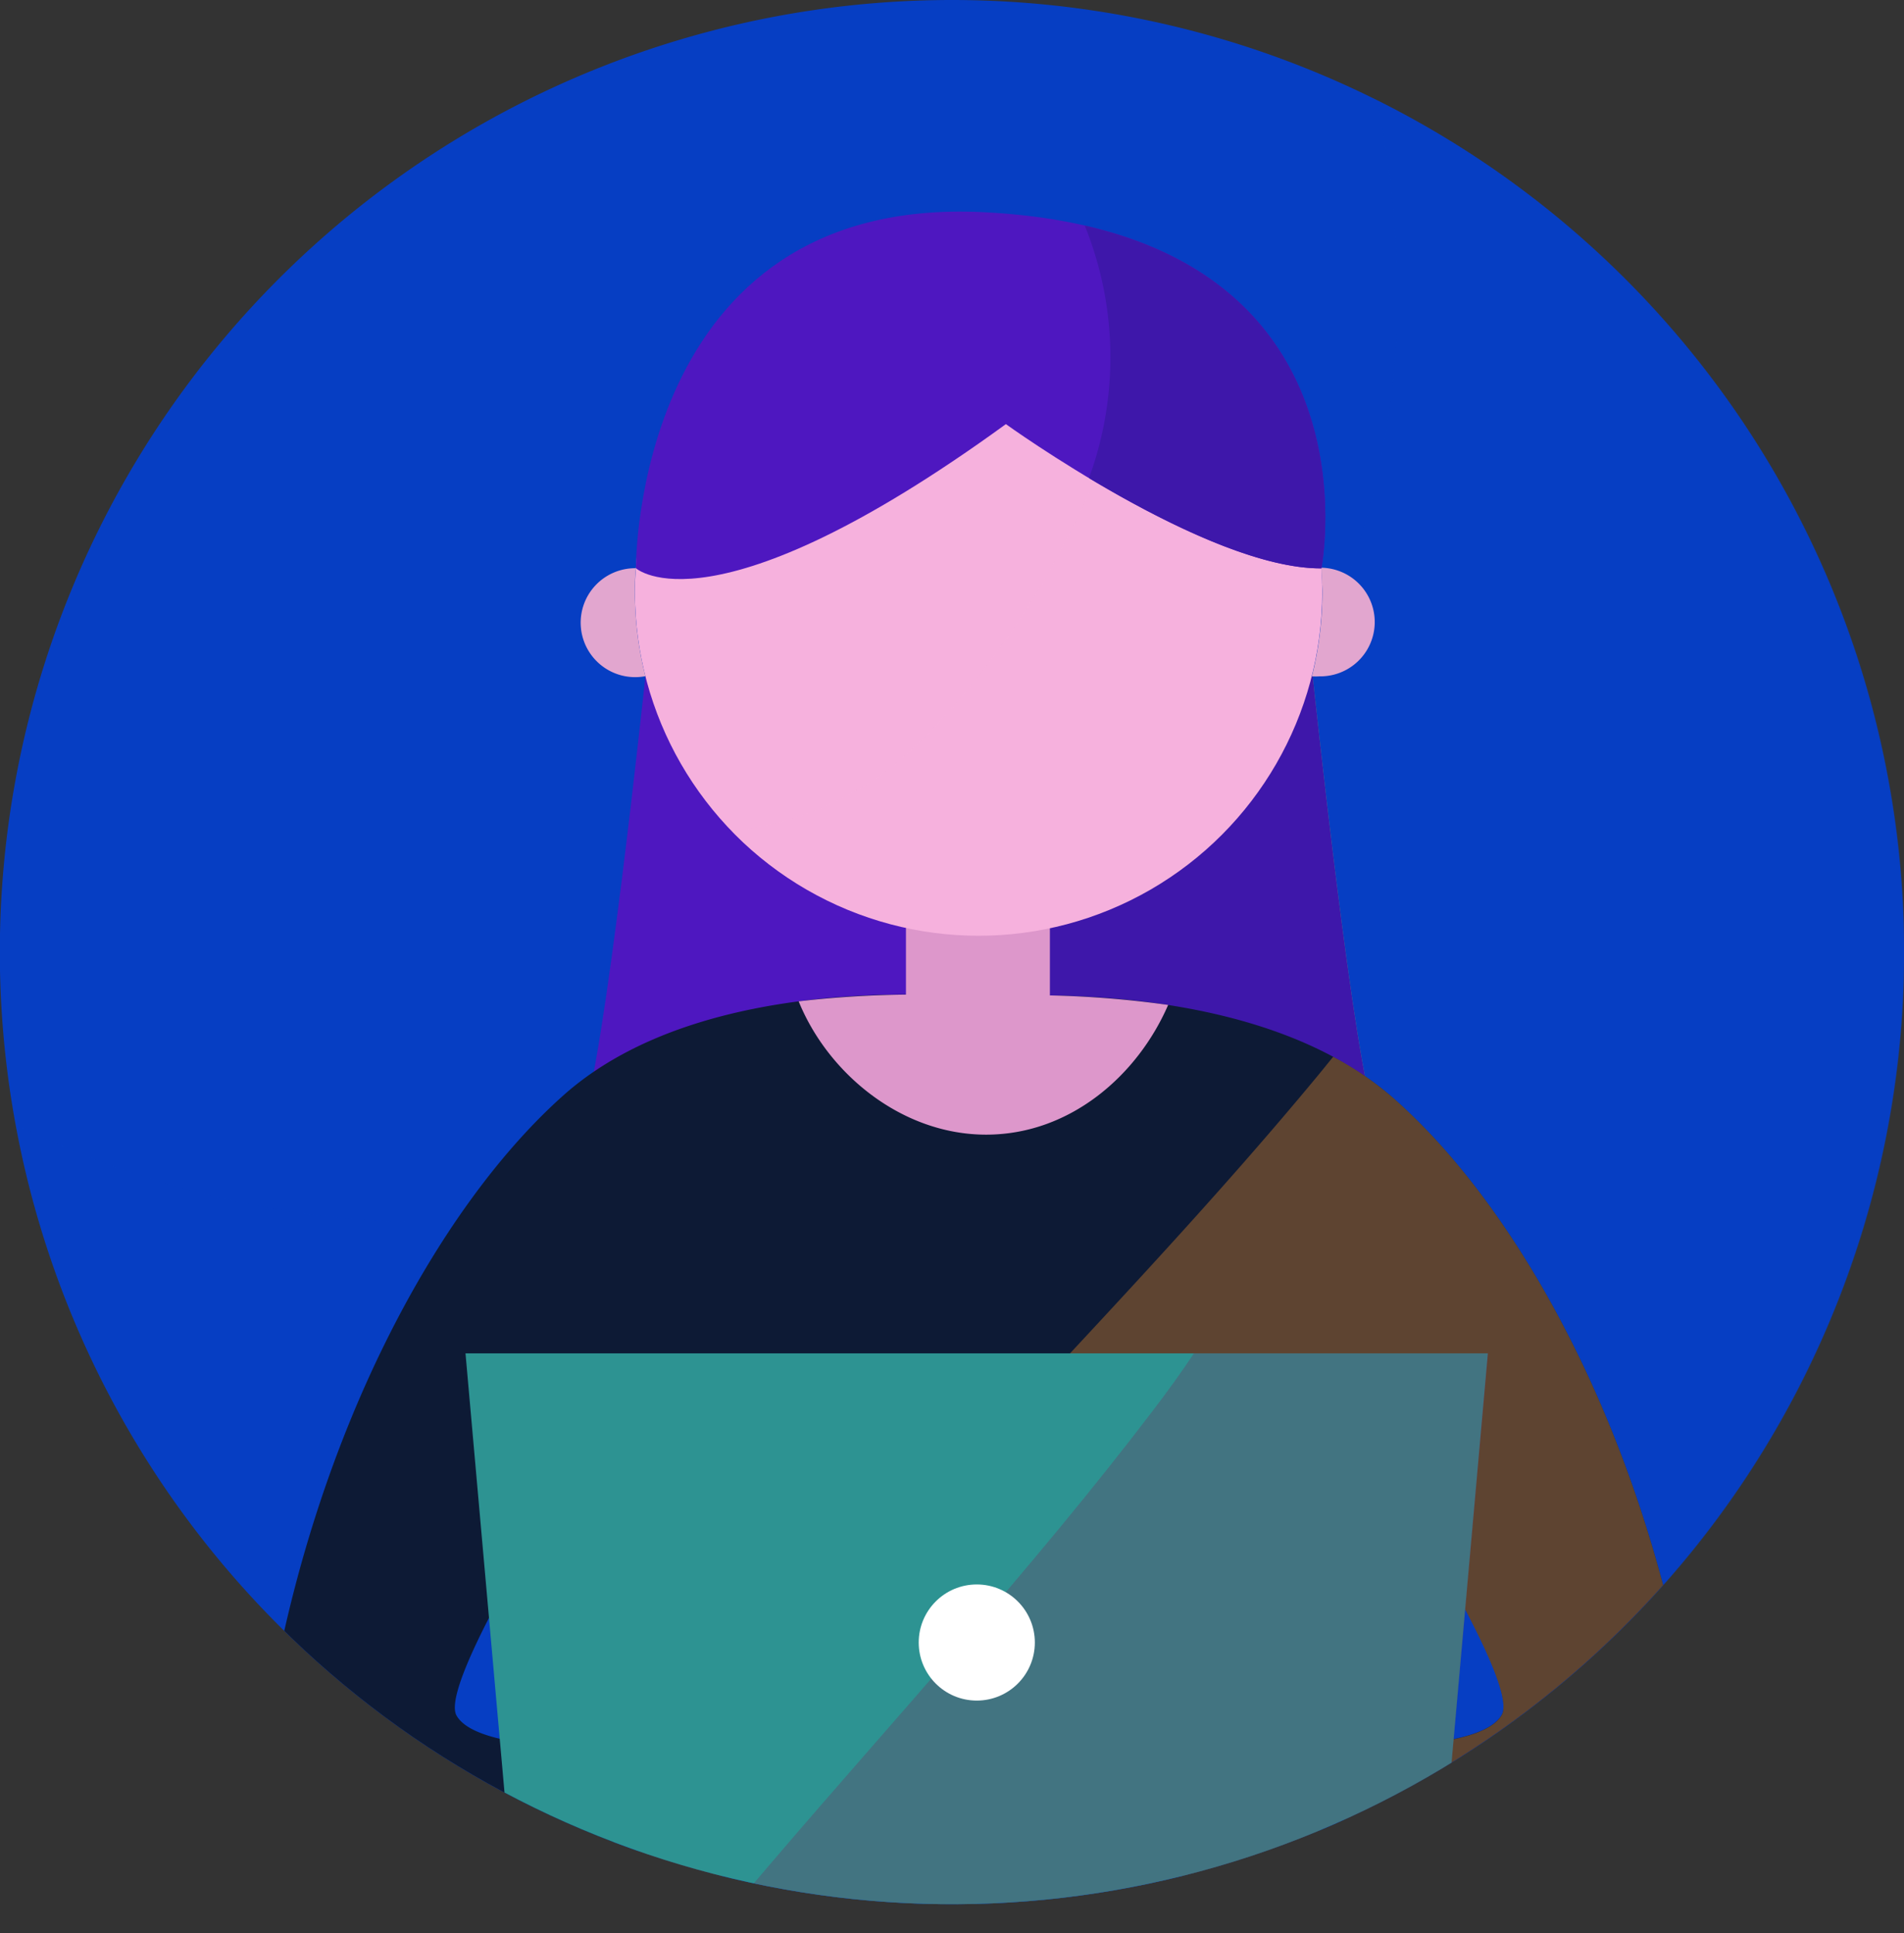 <svg xmlns="http://www.w3.org/2000/svg" xmlns:xlink="http://www.w3.org/1999/xlink" viewBox="0 0 116.41 118.2"><rect x="0" y="0" width="116.41" height="118.2" fill="#333333" stroke="none"/><defs><style>.cls-1{fill:none;}.cls-2{isolation:isolate;}.cls-3,.cls-4{fill:#063ec3;}.cls-4{opacity:0.37;}.cls-10,.cls-12,.cls-16,.cls-4{mix-blend-mode:multiply;}.cls-5{clip-path:url(#clip-path);}.cls-6{fill:#4e17c0;}.cls-7{fill:#439c8d;}.cls-8{fill:#3e17aa;}.cls-9{fill:#0d1a35;}.cls-10{fill:#c6792c;}.cls-10,.cls-16{opacity:0.44;}.cls-11{fill:#2d9392;}.cls-12{fill:#87134b;opacity:0.24;}.cls-13{fill:#dd97cb;}.cls-14{fill:#fff;}.cls-15,.cls-16{fill:#f6b1dd;}.cls-17{fill:#e2a6cf;}</style><clipPath id="clip-path"><path class="cls-1" d="M116.41,58.2A58.21,58.21,0,1,1,58.21,0a58.21,58.21,0,0,1,58.2,58.2"/></clipPath></defs><title>ATAsset 3</title><g class="cls-2"><g id="Layer_2" data-name="Layer 2"><g id="ARTE"><path class="cls-3" d="M116.41,58.2A58.21,58.21,0,1,1,58.21,0a58.21,58.21,0,0,1,58.2,58.2"/><path class="cls-4" d="M84.2,6.13a65.27,65.27,0,0,1,1.19,9.75c1.42,31.77-28.06,58.83-58.84,58.83A56.91,56.91,0,0,1,1,68.75,58.2,58.2,0,1,0,84.2,6.13Z"/><g class="cls-5"><path class="cls-6" d="M39.46,41.34s-2.6,24.55-3.88,27H56.64V52.73Z"/><path class="cls-7" d="M80.26,41.34s2.59,24.55,3.87,27h-21V52.73Z"/><path class="cls-8" d="M80.26,41.34s2.59,24.55,3.87,27h-21V52.73Z"/><path class="cls-9" d="M82.2,106.76v7H95a8.36,8.36,0,0,0,8.25-9.77C100.32,87.4,92.92,74,85.31,67.24,76.65,59.5,60.77,61,59.89,60.92h-.06C59,61,43.08,59.23,34.41,67c-7.7,6.88-15.19,20.7-18,37.66a7.85,7.85,0,0,0,7.73,9.15H37.52v-7s-8.34.35-9.61-1.93S37.8,85.68,37.8,85.68l1.42,29H80.51l1.41-29s11.17,16.86,9.9,19.15S82.2,106.76,82.2,106.76Z"/><path class="cls-10" d="M103.25,104C100.32,87.4,92.92,74,85.31,67.24a19.51,19.51,0,0,0-3.8-2.63c-.36.44-.71.88-1.07,1.31C74.57,73,68.22,79.73,61.94,86.48c-6.51,7-12.83,14.13-19.23,21.21-1.21,1.33-2.42,2.67-3.64,4l.15,3H80.51l1.41-29s11.17,16.86,9.9,19.15-9.62,1.93-9.62,1.93v7H95A8.36,8.36,0,0,0,103.25,104Z"/><polygon class="cls-11" points="87.82 118.2 31.61 118.2 28.46 82.74 90.97 82.74 87.82 118.2"/><path class="cls-12" d="M73,82.74q-1.2,1.79-2.52,3.51C63.15,95.88,54.92,104.8,47.06,114l-3.55,4.18H87.82L91,82.74Z"/><rect class="cls-13" x="55.39" y="53.32" width="8.8" height="11.43"/><path class="cls-13" d="M59.89,60.92h-.06a62.65,62.65,0,0,0-11,.3c1.8,4.43,6.31,8.15,11.46,8.15s9.27-3.64,11.13-7.93A60.91,60.91,0,0,0,59.89,60.92Z"/><circle class="cls-14" cx="59.72" cy="100.42" r="3.55"/><circle class="cls-15" cx="59.83" cy="36.2" r="21.01"/><path class="cls-16" d="M70.77,18.25c-.39,1.57-.83,3.13-1.35,4.67-2.81,8.42-6.93,16.27-13.3,22.56a19.2,19.2,0,0,1-11.37,5.34,21,21,0,1,0,26-32.57Z"/><path class="cls-17" d="M80.79,34.75c0,.48.06,1,.06,1.45a21.37,21.37,0,0,1-.64,5.15,3.42,3.42,0,0,0,.46,0,3.32,3.32,0,0,0,.12-6.64Z"/><path class="cls-17" d="M38.82,36.2c0-.49,0-1,.06-1.46a3.33,3.33,0,1,0,.58,6.6A20.8,20.8,0,0,1,38.82,36.2Z"/><path class="cls-6" d="M38.88,34.74S43.51,39,61.5,25.93c0,0,12.27,8.85,19.29,8.82,0,0,4-20.59-20.71-21.78C38.72,11.94,38.88,34.74,38.88,34.74Z"/><path class="cls-8" d="M66.32,13.79a21.47,21.47,0,0,1,.26,15.44c4.19,2.51,10.1,5.54,14.21,5.52C80.79,34.75,84.08,17.85,66.32,13.79Z"/></g></g></g></g></svg>